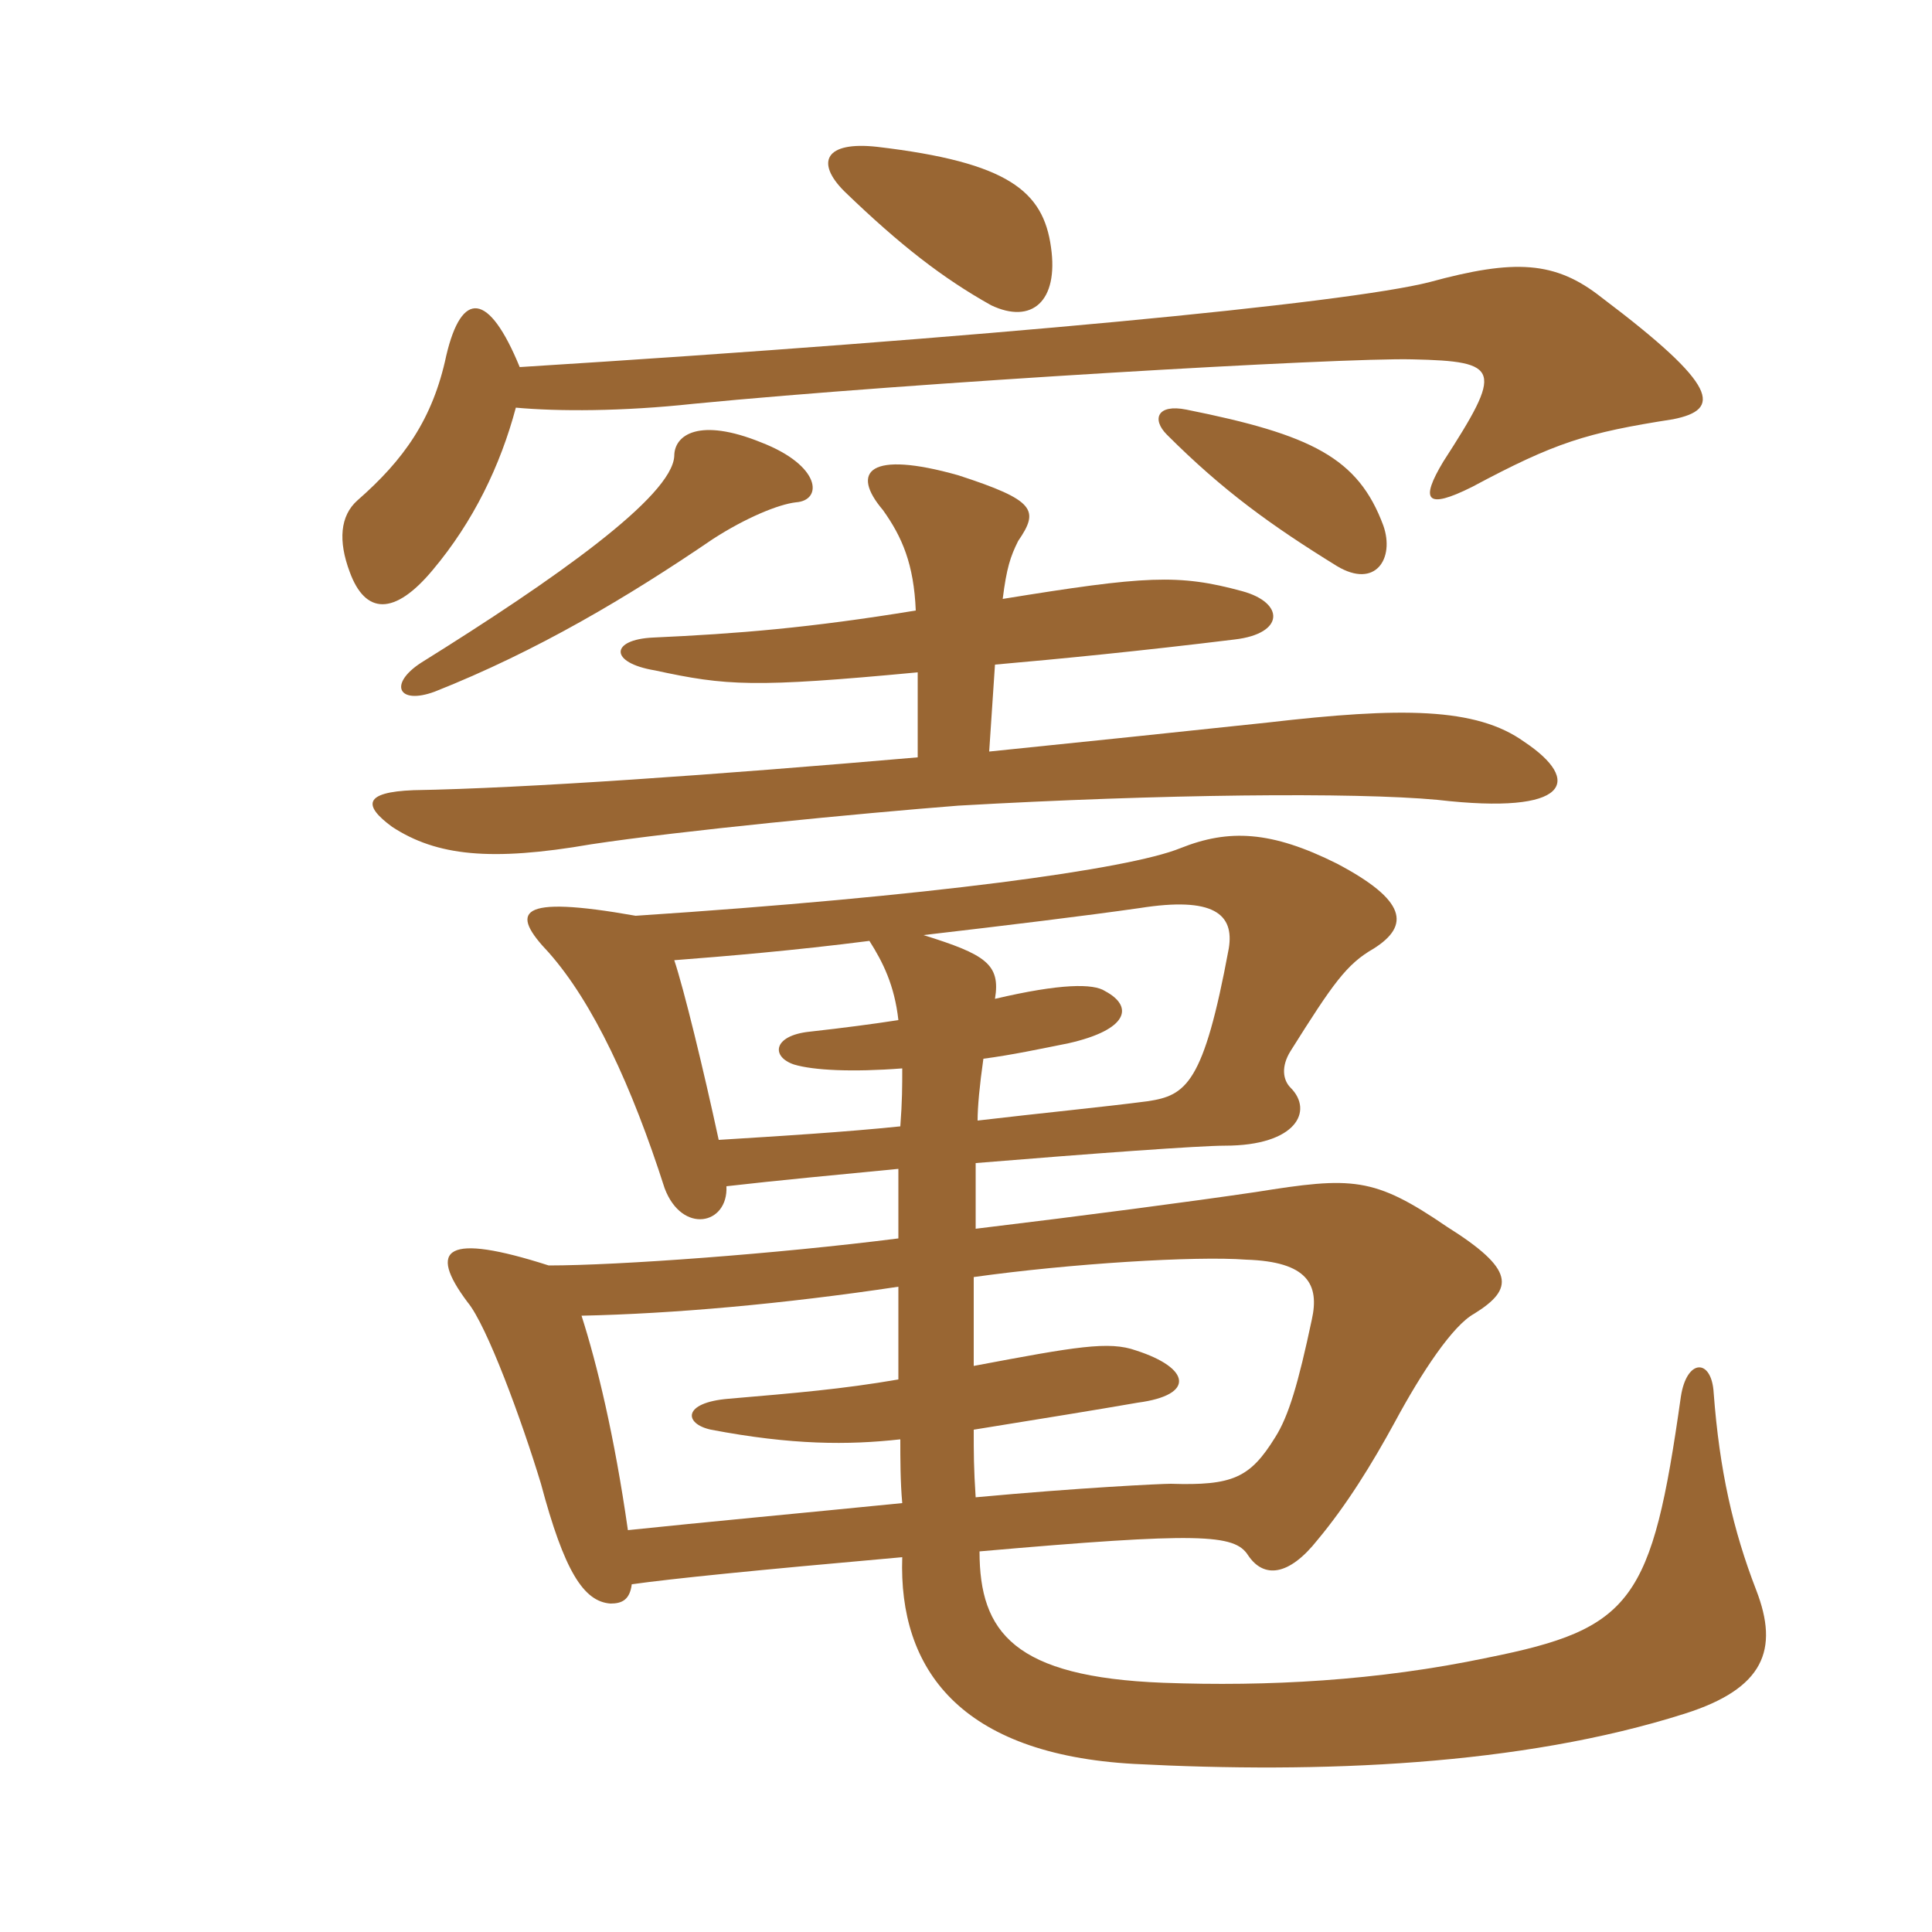 <svg xmlns="http://www.w3.org/2000/svg" xmlns:xlink="http://www.w3.org/1999/xlink" width="150" height="150"><path fill="#996633" padding="10" d="M70.05 116.70C62.55 117.45 54.45 118.20 48.75 118.80C47.70 111.45 46.35 105.90 45.15 102.15C52.20 102 60.75 101.25 69.75 99.90C69.75 102.15 69.75 104.55 69.75 107.10C65.40 107.85 61.80 108.15 56.55 108.60C52.95 108.90 53.10 110.55 55.20 111C61.50 112.20 65.85 112.20 69.90 111.75C69.90 113.25 69.90 115.05 70.05 116.70ZM75.60 99.15C83.10 98.10 92.85 97.50 96.75 97.80C101.55 97.95 102.45 99.75 101.85 102.45C100.80 107.40 100.05 109.95 99 111.60C97.05 114.75 95.70 115.35 90.90 115.20C90.15 115.20 83.85 115.50 75.75 116.25C75.60 114 75.60 112.80 75.60 111C81.15 110.10 84.90 109.50 88.35 108.90C92.85 108.30 92.40 106.20 88.20 104.85C86.10 104.10 83.55 104.55 75.60 106.05C75.60 103.65 75.60 101.40 75.60 99.15ZM69.90 87.45C65.55 87.90 60.60 88.20 55.80 88.50C54.60 82.95 53.10 76.80 52.35 74.55C56.25 74.25 61.65 73.80 67.50 73.05C68.55 74.70 69.45 76.50 69.75 79.20C67.80 79.50 65.55 79.80 62.85 80.10C60 80.40 59.85 82.05 61.65 82.65C63.15 83.10 66.15 83.25 70.05 82.95C70.05 84.30 70.05 85.50 69.90 87.45ZM71.70 72.60C78.15 71.85 84.30 71.10 88.50 70.50C94.20 69.60 95.85 70.95 95.40 73.65C93.45 84.15 92.10 85.05 89.10 85.50C85.65 85.95 81 86.40 75.90 87C75.90 85.95 76.05 84.30 76.35 82.20C78.60 81.90 80.70 81.45 82.95 81C87.60 79.95 88.05 78.15 85.80 76.95C84.90 76.35 82.35 76.35 77.25 77.55C77.70 74.85 76.50 74.10 71.70 72.60ZM75.75 90.30C84.90 89.55 93.15 88.95 95.10 88.95C100.65 88.95 102 86.25 100.20 84.45C99.60 83.85 99.45 82.80 100.20 81.60C103.50 76.35 104.55 74.85 106.65 73.65C109.50 71.85 109.20 69.90 103.80 67.05C98.70 64.50 95.40 64.35 91.65 65.85C87.60 67.50 72.15 69.60 49.35 71.10C40.05 69.45 39.60 70.80 42.60 73.95C46.05 77.85 49.05 84.30 51.60 92.25C52.95 95.85 56.55 95.10 56.40 92.10C60.30 91.65 65.10 91.20 69.75 90.75C69.75 92.40 69.75 94.20 69.75 96.15C60.30 97.35 48 98.25 42.60 98.25C34.65 95.70 33.15 96.90 36.30 101.10C37.80 102.90 40.50 110.25 42 115.20C43.80 121.95 45.30 124.35 47.40 124.50C48.30 124.50 48.90 124.20 49.05 123C52.35 122.55 58.20 121.95 70.05 120.90C69.75 129.60 74.55 136.20 88.05 136.95C102.45 137.70 118.05 137.10 130.80 133.05C136.95 131.10 138.15 128.10 136.35 123.45C134.55 118.80 133.50 114.15 133.05 108.15C132.90 105.45 130.95 105.45 130.50 108.45C128.25 124.35 126.75 126.45 115.50 128.70C106.95 130.50 98.40 130.95 90.30 130.65C78.75 130.20 76.05 126.75 76.05 120.45C93.15 118.95 95.85 119.10 96.90 120.75C98.10 122.55 100.05 122.40 102.30 119.55C104.55 116.85 106.50 113.70 108.30 110.40C110.40 106.50 112.80 102.90 114.45 102C117.60 100.05 117.60 98.55 112.35 95.25C106.65 91.35 105 91.35 97.50 92.55C92.40 93.30 84.45 94.35 75.75 95.40C75.75 93.60 75.75 91.80 75.75 90.30ZM77.25 51.60C82.35 51.15 88.50 50.55 95.85 49.65C99.75 49.20 99.75 46.80 96.45 45.90C91.50 44.55 88.95 44.70 77.85 46.50C78.15 44.10 78.45 43.20 79.05 42C80.70 39.60 80.40 38.85 74.40 36.90C67.50 34.95 66 36.60 68.55 39.60C70.05 41.70 70.95 43.80 71.10 47.40C62.85 48.75 57.30 49.20 50.70 49.50C47.40 49.65 47.25 51.45 50.85 52.05C56.40 53.25 58.50 53.40 71.25 52.20L71.25 58.80C55.65 60.15 40.80 61.20 32.10 61.35C28.20 61.50 28.20 62.55 30.45 64.20C33.90 66.45 38.10 66.90 45.90 65.55C52.80 64.50 66.75 63.15 74.40 62.55C90.15 61.65 105.15 61.50 111.60 62.10C121.95 63.30 122.85 60.60 118.35 57.60C114.60 54.90 108.75 54.90 98.40 56.10C91.35 56.85 84.15 57.60 76.80 58.35ZM61.80 39C63.90 38.85 63.75 36.15 59.10 34.35C54.30 32.40 52.35 33.75 52.35 35.40C52.20 38.55 43.05 45 32.70 51.45C30.15 53.10 30.90 54.75 33.75 53.70C41.70 50.55 48.75 46.35 55.35 41.85C57.90 40.20 60.45 39.15 61.80 39ZM107.40 40.80C105.45 35.55 101.85 33.75 92.10 31.80C89.85 31.35 89.40 32.55 90.60 33.75C94.95 38.10 98.70 40.80 103.80 43.95C106.80 45.75 108.30 43.35 107.40 40.80ZM40.35 28.50C37.95 22.65 35.85 22.50 34.65 27.60C33.60 32.55 31.35 35.70 27.75 38.85C26.40 40.05 26.25 42 27.15 44.40C28.35 47.70 30.60 47.85 33.60 44.25C36.75 40.50 38.85 36.15 40.05 31.65C43.35 31.95 48.30 31.95 53.85 31.35C70.80 29.70 104.25 27.75 109.65 27.90C116.55 28.05 116.70 28.65 112.05 35.85C110.25 38.85 110.70 39.60 114.30 37.80C120.75 34.35 123.15 33.60 129.90 32.55C133.65 31.80 133.50 30 124.35 23.10C120.75 20.25 117.60 20.10 111 21.90C104.55 23.55 76.35 26.25 40.35 28.50ZM81.60 19.20C81 14.85 78.30 12.60 68.10 11.40C64.05 10.95 63.30 12.60 65.55 14.85C69.90 19.05 73.20 21.60 76.95 23.70C80.10 25.20 82.20 23.40 81.60 19.20Z"/></svg>